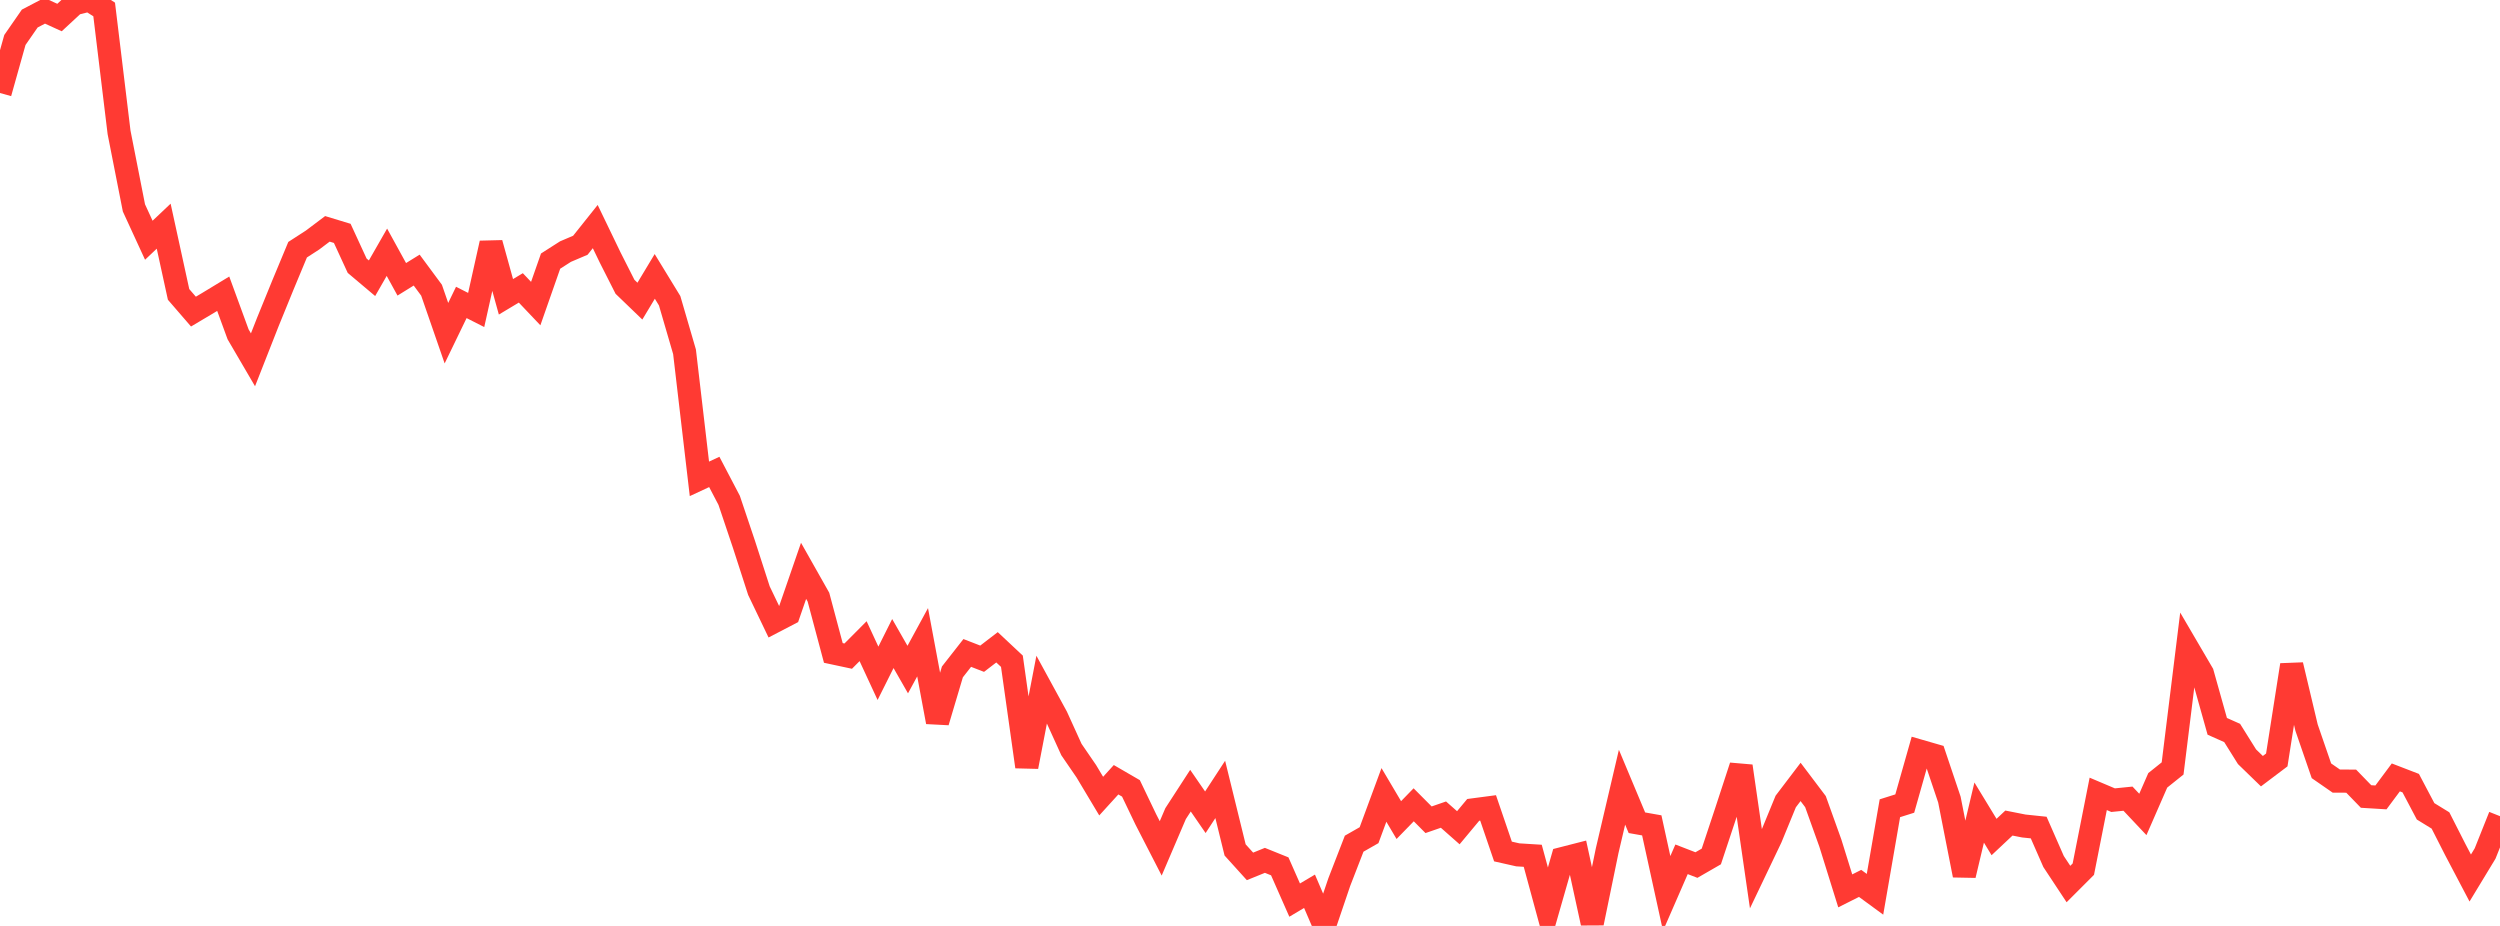 <?xml version="1.0" standalone="no"?>
<!DOCTYPE svg PUBLIC "-//W3C//DTD SVG 1.1//EN" "http://www.w3.org/Graphics/SVG/1.1/DTD/svg11.dtd">

<svg width="135" height="50" viewBox="0 0 135 50" preserveAspectRatio="none" 
  xmlns="http://www.w3.org/2000/svg"
  xmlns:xlink="http://www.w3.org/1999/xlink">


<polyline points="0.0, 5.022 0.804, 2.159 1.607, 1.001 2.411, 0.58 3.214, 0.947 4.018, 0.202 4.821, 0.0 5.625, 0.511 6.429, 7.147 7.232, 11.226 8.036, 12.973 8.839, 12.213 9.643, 15.898 10.446, 16.827 11.25, 16.349 12.054, 15.861 12.857, 18.055 13.661, 19.43 14.464, 17.386 15.268, 15.413 16.071, 13.484 16.875, 12.964 17.679, 12.358 18.482, 12.602 19.286, 14.348 20.089, 15.025 20.893, 13.621 21.696, 15.083 22.5, 14.585 23.304, 15.672 24.107, 17.992 24.911, 16.331 25.714, 16.739 26.518, 13.131 27.321, 16.028 28.125, 15.546 28.929, 16.393 29.732, 14.1 30.536, 13.586 31.339, 13.244 32.143, 12.235 32.946, 13.9 33.75, 15.487 34.554, 16.261 35.357, 14.925 36.161, 16.241 36.964, 18.995 37.768, 25.858 38.571, 25.484 39.375, 27.019 40.179, 29.41 40.982, 31.895 41.786, 33.572 42.589, 33.154 43.393, 30.825 44.196, 32.246 45.0, 35.259 45.804, 35.431 46.607, 34.623 47.411, 36.358 48.214, 34.751 49.018, 36.157 49.821, 34.681 50.625, 38.986 51.429, 36.284 52.232, 35.259 53.036, 35.571 53.839, 34.954 54.643, 35.707 55.446, 41.403 56.25, 37.235 57.054, 38.708 57.857, 40.475 58.661, 41.648 59.464, 42.99 60.268, 42.106 61.071, 42.572 61.875, 44.249 62.679, 45.813 63.482, 43.936 64.286, 42.696 65.089, 43.862 65.893, 42.629 66.696, 45.896 67.5, 46.785 68.304, 46.459 69.107, 46.783 69.911, 48.606 70.714, 48.129 71.518, 50.0 72.321, 47.633 73.125, 45.559 73.929, 45.1 74.732, 42.926 75.536, 44.284 76.339, 43.459 77.143, 44.267 77.946, 43.989 78.75, 44.698 79.554, 43.733 80.357, 43.627 81.161, 45.981 81.964, 46.162 82.768, 46.212 83.571, 49.17 84.375, 46.363 85.179, 46.157 85.982, 49.846 86.786, 45.938 87.589, 42.509 88.393, 44.428 89.196, 44.57 90.0, 48.246 90.804, 46.402 91.607, 46.713 92.411, 46.249 93.214, 43.832 94.018, 41.373 94.821, 46.923 95.625, 45.24 96.429, 43.281 97.232, 42.224 98.036, 43.288 98.839, 45.527 99.643, 48.107 100.446, 47.703 101.25, 48.292 102.054, 43.645 102.857, 43.392 103.661, 40.557 104.464, 40.789 105.268, 43.179 106.071, 47.263 106.875, 43.878 107.679, 45.199 108.482, 44.445 109.286, 44.604 110.089, 44.688 110.893, 46.522 111.696, 47.738 112.5, 46.934 113.304, 42.869 114.107, 43.209 114.911, 43.128 115.714, 43.98 116.518, 42.139 117.321, 41.496 118.125, 34.989 118.929, 36.363 119.732, 39.222 120.536, 39.58 121.339, 40.864 122.143, 41.644 122.946, 41.038 123.75, 35.909 124.554, 39.291 125.357, 41.622 126.161, 42.179 126.964, 42.182 127.768, 43.011 128.571, 43.06 129.375, 41.98 130.179, 42.29 130.982, 43.811 131.786, 44.305 132.589, 45.884 133.393, 47.413 134.196, 46.089 135.0, 44.074" fill="none" stroke="#ff3a33" stroke-width="1.25"/>

</svg>